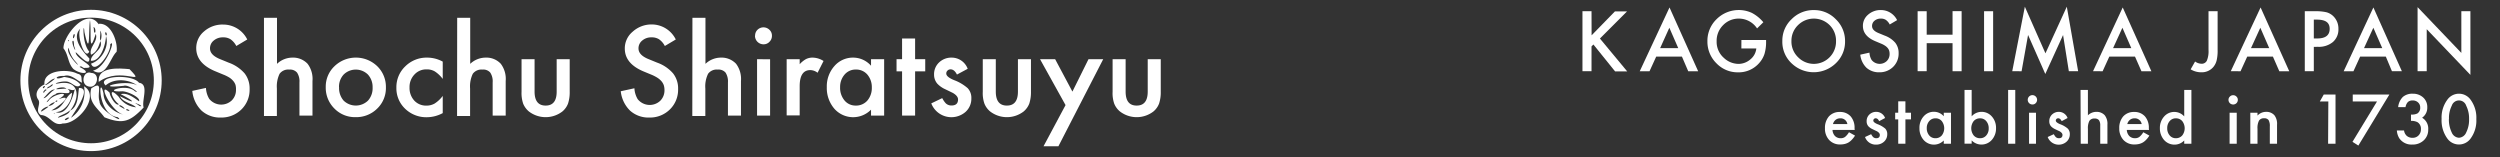 <svg xmlns="http://www.w3.org/2000/svg" viewBox="0 0 637 40">
<rect x="0" y="0" width="637" height="40" fill="#333333" stroke="none"/>
<g fill="#fff">
<g id="emblem">
<path d="M25.17,6.24c-3-4.67-9.07,2.8-9,6.07,1.31,1.71,1.1,3.78,2.54,5.28,2,1.56,5.1,1.24,1.57-.52.45-.5.83.39,1.35.23,3.71.07-2.4-2.25-2.34-4,.75.55,3.58,3.95,3.48,1.6-1.64-1.74-4.68-5.17-2.3-7.61-1,1.75,1.18,8.2,2.28,5.86-2-2.25-1.46-8.38-1.24-5,1.55,7.11,1-.55,1.42-3,.43,3.09-.42,9.45,1.47,3.47.71,1.95-1.85,3.46-1.2,5.32,1.47-.6,1.95-2.14,2.37-3.46.9,2.19-2.5,3.19-2.41,5,2.48.2,3.74-4,3.85-6.27.88,2.65-1.13,6.15-3.81,7,1,2.93,5.19-2.8,4.88-4.9,1.54-1.82-.95,5.9-4.37,6.68,3.31,2.1,4.36-3.33,6-4.78.38-2.46-1.37-7.45-4.55-7.14m-6.11,9.41c2.77,3.1-2.64-1.72-1.56-3.31a7.38,7.38,0,0,0,1.56,3.31m-1.57-5c-.16.12-.24-.23-.06-.26s.12.16.06.26m1.41,1.26c.82,2.31-.5-.06-.45-1.19.45-.64.37.86.45,1.19m.18-3.08c-.07,1.22-.78,1.6-.31.09C19,8.83,18.91,8.53,19.08,8.86Zm5.18-.38c-.47.27-.21-1-.46-1.37.5,0,.6,1,.46,1.37m1.37,2.09c-.34-.86.14-1.7-.15-2.54.51.39.47,1.85.15,2.54m1.6-1.63c-.15.71-.42,0-.41-.31.15-.59.4.12.41.31" fill="#fff"/>
<path d="M21.39,21.9A8,8,0,0,1,18.12,30c.11-.54,5.71-7.72,2-7.58-.26,1.93-.22,4.83-2.27,5.78,2.55-3.12,2.53-7.78-2.6-7-2.92.54,1.11-1,2.41-.22.84.26,2,1.71,2.86.63-.88-1.29-2.72-1.83-4.2-2-2.58,1-2.41-.38,0-.25,1.72-.59,3.22,1.12,4.59,1.72-.31-1.11.26-2-1.25-2.32-2.22-1.22-8.7-1.06-8.33,2.76-1.51.65-2.63,2.23-1.64,3.79.94,1.17-.95,2.89.71,4,2.39.08,3.15,3,5.62,2.14,3.83.23,9.69-7,5.36-9.48m-6.59.47c.69-.18,1.66-.34,2.15.19-.7-.17-3.71.44-2.15-.19m-1.16-1s.12,0,.2,0S13.7,21.49,13.64,21.4Zm-2,.09C12.47,21,13,20.16,14,20c-.15.32-2.83,2.25-2.41,1.52m1,.44c0,.3.45-.6.93-.41-.43.74-2.7,1.55-.93.41M11.14,22c.58-.29.24.37-.13.49-.21-.11,0-.39.13-.49m.11,1.11c.44-.67.95-.12.2.07-.16.63-.77.52-.2-.07M11.08,25c.77-.68,1.86-2.4,2.93-2.16-1,.34-2.24,2.29-2.93,2.16m-.53,3.44c-.4-.39,1.45-1.49,1.81-1.24a21.49,21.49,0,0,1-1.81,1.24m2.54-.31c1.91-1,6.07-4.37,1.79-2.84,3.87-2.25-1.34-1.48-2.53.42-1.44,1.28.92-1.68,1.72-1.61.75-1.18,4.36.51,3.52-1.14-1.16-.88,1,.51,1.47-.24-.37,1.63-1.92,7-4.87,5.82,2.1.11,4.18-2.63,4.15-4.91-1.9,1.08-2.25,4.38-5.25,4.5M12.36,27A3.14,3.14,0,0,1,14,26a2.14,2.14,0,0,1-1.59,1m1.74-1.11c0-.27.63-.46.42-.05-.13,0-.31.27-.42.05m-.17,3-.18.12C13.59,28.92,13.87,28.75,13.93,28.93ZM14.76,30c.09-.5,2.23-1,3-1.87.17.85-2,1.63-3,1.87m2.87.06c-.31.22-.72.65-1.1.52-.07-.31.9-.85,1.1-.52"/>
<path d="M23.26,18.58c-2.1-.76-2.83,2.91-.76,3.44,2.36.71,3.18-3.4.76-3.44"/>
<path d="M33,17.62c-2.64-.24-8.25-.73-7.85,3.25,5.74-4.17,12.43,1.44,7.85-3.25"/>
<path d="M35.43,21.1c-1.77-2.38-11.07-1.74-8.51.67,2.11-1.87,5.82-1.63,8.07,0-3.12-1.75-11.85,1-3.41.09,1.16-.44,4.54,2.28,2.8,1.4-2.2-2.12-8.63.31-3.25,0,1.38,0,4.76,1.58,4.3,2.56C34,24.77,32.31,23.53,30.76,24c3.92,2,3.81,2.63-.21.5.79,1.64,3.09,1.81,4.11,2.84a5.93,5.93,0,0,1-4.43-2.7c-2.83-3-1.82.6.07,1.92-.77.59-2.31-2-2.35-2.92-3.39-3.44.37,5.2,3.77,5.6-2.48-.38-5.29-2.64-5.34-5.39-1.25-5.56-1.68,5.44,3.6,6,2.14,1.8-4.59-1.57-4.62-4-.74-2.22,1.16-5.52-2.12-3.32-.83,3.67,1.57,4.87,3.36,7.35,4.84,1.93,6.64,1,10-2.49-.57-1.81,1.48-5.94-1.18-6.3m-3.75,6.66-1.23-.71C30.18,26.29,32,27.58,31.68,27.76Zm.59.36c-.36-.6.59-.16.75.08-.26.13-.5-.05-.75-.08M35,26.6c-1.4-.63.6-.09,1,.42-.43.16-.69-.24-1-.42"/>
<circle cx="23.2" cy="20.5" r="17" fill="none" stroke="#fff" stroke-miterlimit="10" stroke-width="2"/>
</g>
<path d="M405.54,9l5.95-6.1h3.08l-6.91,6.92,6.95,8.37h-3.09L406,11.34l-.48.48v6.33h-2.31V2.86h2.31Z"/>
<path d="M428.56,14.43H422l-1.7,3.72h-2.49L425.39,1.9l7.3,16.25h-2.53Zm-.94-2.16-2.27-5.2L423,12.27Z"/>
<path d="M443.71,10.19H450v.5a10.42,10.42,0,0,1-.41,3.05,6.48,6.48,0,0,1-1.33,2.3,6.92,6.92,0,0,1-5.42,2.39,7.47,7.47,0,0,1-5.5-2.31,7.72,7.72,0,0,1-2.29-5.59,7.65,7.65,0,0,1,2.33-5.64,8,8,0,0,1,9-1.6,9.54,9.54,0,0,1,2.92,2.38L447.7,7.24a5.56,5.56,0,0,0-4.58-2.5,5.48,5.48,0,0,0-4.07,1.67,5.59,5.59,0,0,0-1.65,4.12,5.41,5.41,0,0,0,1.83,4.21A5.51,5.51,0,0,0,443,16.28,4.66,4.66,0,0,0,446,15.13a4.1,4.1,0,0,0,1.51-2.78h-3.81Z"/>
<path d="M454.14,10.43a7.46,7.46,0,0,1,2.36-5.54,7.77,7.77,0,0,1,5.67-2.32,7.63,7.63,0,0,1,5.6,2.34,7.62,7.62,0,0,1,2.35,5.61,7.53,7.53,0,0,1-2.36,5.6,8.09,8.09,0,0,1-11,.25A7.5,7.5,0,0,1,454.14,10.43Zm2.32,0a5.52,5.52,0,0,0,1.71,4.17,5.62,5.62,0,0,0,8,0,5.64,5.64,0,0,0,1.65-4.1,5.59,5.59,0,0,0-1.63-4.1,5.71,5.71,0,0,0-8.05,0A5.51,5.51,0,0,0,456.46,10.46Z"/>
<path d="M483.38,5.13,481.5,6.24a3.17,3.17,0,0,0-1-1.18,2.24,2.24,0,0,0-1.27-.32,2.38,2.38,0,0,0-1.6.54A1.71,1.71,0,0,0,477,6.63c0,.75.55,1.35,1.66,1.8l1.53.63a6.48,6.48,0,0,1,2.72,1.83,4.18,4.18,0,0,1,.86,2.66,4.7,4.7,0,0,1-1.4,3.49,4.86,4.86,0,0,1-3.52,1.38,4.73,4.73,0,0,1-3.29-1.17A5.46,5.46,0,0,1,474,13.93l2.34-.52a4,4,0,0,0,.55,1.87,2.62,2.62,0,0,0,3.87.26,2.47,2.47,0,0,0,.71-1.83,2.66,2.66,0,0,0-.12-.82,2,2,0,0,0-.39-.68,3,3,0,0,0-.67-.58,5.7,5.7,0,0,0-1-.52l-1.48-.62c-2.09-.88-3.14-2.18-3.14-3.88A3.67,3.67,0,0,1,476,3.73a4.76,4.76,0,0,1,3.28-1.17A4.59,4.59,0,0,1,483.38,5.13Z"/>
<path d="M490.92,8.84h6.59v-6h2.31V18.15h-2.31V11h-6.59v7.14h-2.31V2.86h2.31Z"/>
<path d="M507.85,2.86V18.15h-2.31V2.86Z"/>
<path d="M512.72,18.15l3.21-16.44,5.25,11.88,5.44-11.88,2.89,16.44h-2.37l-1.47-9.23-4.53,9.93-4.39-9.94-1.65,9.24Z"/>
<path d="M544,14.43h-6.55l-1.7,3.72H533.3L540.87,1.9l7.3,16.25h-2.53Zm-.94-2.16-2.27-5.2-2.38,5.2Z"/>
<path d="M565.05,2.86v9.89a10.61,10.61,0,0,1-.25,2.64,4.16,4.16,0,0,1-.84,1.68,3.85,3.85,0,0,1-3.07,1.35,5.2,5.2,0,0,1-2.71-.75l1.13-2a2.86,2.86,0,0,0,1.58.57,1.44,1.44,0,0,0,1.42-.79,6.26,6.26,0,0,0,.42-2.73V2.86Z"/>
<path d="M579.14,14.43h-6.55l-1.7,3.72H568.4L576,1.9l7.3,16.25h-2.53Zm-.94-2.16-2.27-5.2-2.38,5.2Z"/>
<path d="M589.56,11.94v6.21h-2.3V2.86h2.61a12.26,12.26,0,0,1,2.9.26,4,4,0,0,1,1.75,1,4.39,4.39,0,0,1,1.31,3.25,4.22,4.22,0,0,1-1.4,3.33,5.58,5.58,0,0,1-3.8,1.23Zm0-2.14h.87c2.11,0,3.17-.82,3.17-2.45S592.51,5,590.33,5h-.77Z"/>
<path d="M607.91,14.43h-6.55l-1.7,3.72h-2.49L604.74,1.9,612,18.15h-2.53ZM607,12.27l-2.27-5.2-2.38,5.2Z"/>
<path d="M616,18.15V1.82l11.15,11.66V2.86h2.31V19.08L618.33,7.44V18.15Z"/>
<path d="M472.58,33.1h-5.66a2.43,2.43,0,0,0,.63,1.55,2,2,0,0,0,1.44.57,1.87,1.87,0,0,0,1.13-.33,4.57,4.57,0,0,0,1-1.2l1.54.86a5.83,5.83,0,0,1-.76,1,4.07,4.07,0,0,1-.85.72,3.7,3.7,0,0,1-1,.41,5.1,5.1,0,0,1-1.14.13,3.71,3.71,0,0,1-2.84-1.14,4.22,4.22,0,0,1-1.07-3,4.41,4.41,0,0,1,1-3,3.6,3.6,0,0,1,2.78-1.14,3.56,3.56,0,0,1,2.76,1.11,4.39,4.39,0,0,1,1,3.06Zm-1.87-1.49a1.74,1.74,0,0,0-1.84-1.46,1.89,1.89,0,0,0-.63.1,1.83,1.83,0,0,0-.53.29,2,2,0,0,0-.41.46,2.24,2.24,0,0,0-.26.61Z"/>
<path d="M480.32,30.07l-1.51.8c-.24-.49-.53-.73-.88-.73a.59.59,0,0,0-.43.16.58.58,0,0,0-.18.43q0,.45,1.05.9a6.47,6.47,0,0,1,2,1.15,2,2,0,0,1,.5,1.42,2.5,2.5,0,0,1-.84,1.92,2.92,2.92,0,0,1-2,.73,2.88,2.88,0,0,1-2.82-1.94l1.56-.72a3.45,3.45,0,0,0,.49.72,1.18,1.18,0,0,0,.8.31c.62,0,.92-.28.92-.85,0-.32-.23-.62-.71-.91l-.55-.26-.56-.27a3.36,3.36,0,0,1-1.12-.78,1.89,1.89,0,0,1-.42-1.27,2.27,2.27,0,0,1,.71-1.71,2.47,2.47,0,0,1,1.75-.67A2.39,2.39,0,0,1,480.32,30.07Z"/>
<path d="M485.5,30.42v6.2h-1.83v-6.2h-.78v-1.7h.78v-2.9h1.83v2.9h1.42v1.7Z"/>
<path d="M495.27,28.72h1.84v7.9h-1.84v-.83a3.49,3.49,0,0,1-5.13-.13,4.38,4.38,0,0,1-1.06-3,4.27,4.27,0,0,1,1.06-3,3.41,3.41,0,0,1,2.66-1.18,3.34,3.34,0,0,1,2.47,1.14Zm-4.33,3.92a2.77,2.77,0,0,0,.61,1.85,2,2,0,0,0,1.57.73,2.1,2.1,0,0,0,1.64-.7,3,3,0,0,0,0-3.67,2,2,0,0,0-1.62-.7,2,2,0,0,0-1.57.71A2.62,2.62,0,0,0,490.94,32.64Z"/>
<path d="M502.38,22.92v6.72a3.37,3.37,0,0,1,2.49-1.14,3.44,3.44,0,0,1,2.66,1.19,4.3,4.3,0,0,1,1.06,2.95,4.36,4.36,0,0,1-1.07,3,3.47,3.47,0,0,1-2.69,1.19,3.4,3.4,0,0,1-2.45-1.06v.83h-1.82V22.92Zm4.34,9.81a2.72,2.72,0,0,0-.61-1.85,2,2,0,0,0-1.57-.73,2.1,2.1,0,0,0-1.64.7,3,3,0,0,0,0,3.66,2.08,2.08,0,0,0,1.63.71,2,2,0,0,0,1.57-.71A2.58,2.58,0,0,0,506.72,32.73Z"/>
<path d="M513.49,22.92v13.7h-1.82V22.92Z"/>
<path d="M516.67,25.43a1.19,1.19,0,0,1,2.38,0,1.19,1.19,0,0,1-.35.85,1.1,1.1,0,0,1-.83.34,1.18,1.18,0,0,1-.85-.34A1.19,1.19,0,0,1,516.67,25.43Zm2.1,3.29v7.9H517v-7.9Z"/>
<path d="M526.82,30.07l-1.5.8c-.24-.49-.54-.73-.89-.73a.6.6,0,0,0-.43.16.58.58,0,0,0-.18.43c0,.3.35.6,1.06.9a6.26,6.26,0,0,1,2,1.15,2,2,0,0,1,.51,1.42,2.51,2.51,0,0,1-.85,1.92,3,3,0,0,1-4.79-1.21l1.56-.72a3.45,3.45,0,0,0,.49.72,1.15,1.15,0,0,0,.79.31c.62,0,.93-.28.93-.85,0-.32-.24-.62-.71-.91l-.56-.26-.56-.27a3.47,3.47,0,0,1-1.12-.78,1.94,1.94,0,0,1-.41-1.27,2.27,2.27,0,0,1,.71-1.71,2.46,2.46,0,0,1,1.75-.67A2.38,2.38,0,0,1,526.82,30.07Z"/>
<path d="M530.12,22.92H532v6.46a3.1,3.1,0,0,1,2.15-.88,2.78,2.78,0,0,1,2.14.87,3.54,3.54,0,0,1,.68,2.41v4.84h-1.83V32a2.28,2.28,0,0,0-.33-1.38,1.33,1.33,0,0,0-1.09-.42,1.47,1.47,0,0,0-1.34.59A4,4,0,0,0,532,32.8v3.82h-1.83Z"/>
<path d="M547.57,33.1h-5.66a2.43,2.43,0,0,0,.63,1.55,2,2,0,0,0,1.44.57,1.87,1.87,0,0,0,1.13-.33,4.39,4.39,0,0,0,1-1.2l1.55.86a5.83,5.83,0,0,1-.76,1,4.07,4.07,0,0,1-.85.72,3.7,3.7,0,0,1-1,.41,5.19,5.19,0,0,1-1.15.13,3.72,3.72,0,0,1-2.84-1.14,4.26,4.26,0,0,1-1.07-3,4.41,4.41,0,0,1,1-3,3.59,3.59,0,0,1,2.78-1.14,3.53,3.53,0,0,1,2.75,1.11,4.35,4.35,0,0,1,1,3.06Zm-1.87-1.49a1.75,1.75,0,0,0-1.84-1.46,1.89,1.89,0,0,0-.63.1,1.83,1.83,0,0,0-.53.29,2,2,0,0,0-.41.46,2.24,2.24,0,0,0-.26.61Z"/>
<path d="M556.54,22.92h1.83v13.7h-1.83v-.83a3.38,3.38,0,0,1-2.44,1.06,3.51,3.51,0,0,1-2.7-1.19,4.43,4.43,0,0,1-1.06-3,4.3,4.3,0,0,1,1.06-2.95,3.42,3.42,0,0,1,2.66-1.19,3.37,3.37,0,0,1,2.48,1.14Zm-4.33,9.72a2.72,2.72,0,0,0,.61,1.85,2,2,0,0,0,1.57.73,2.12,2.12,0,0,0,1.64-.7,3,3,0,0,0,0-3.67,2.07,2.07,0,0,0-1.62-.7,2,2,0,0,0-1.58.71A2.66,2.66,0,0,0,552.21,32.64Z"/>
<path d="M567.82,25.43a1.12,1.12,0,0,1,.35-.82,1.1,1.1,0,0,1,.83-.35,1.13,1.13,0,0,1,.85.35,1.11,1.11,0,0,1,.35.83,1.19,1.19,0,0,1-.35.85,1.21,1.21,0,0,1-1.68,0A1.19,1.19,0,0,1,567.82,25.43Zm2.1,3.29v7.9H568.1v-7.9Z"/>
<path d="M573.38,28.72h1.83v.73a3,3,0,0,1,2.16-.95,2.72,2.72,0,0,1,2.15.87,3.56,3.56,0,0,1,.67,2.41v4.84h-1.84V32.21a3,3,0,0,0-.32-1.62,1.32,1.32,0,0,0-1.15-.45,1.4,1.4,0,0,0-1.29.6,4.08,4.08,0,0,0-.38,2.07v3.81h-1.83Z"/>
<path d="M593.26,25.86h-2.17l1-1.77h3V36.62h-1.89Z"/>
<path d="M605.66,25.86h-6.18V24.09h9.33l-7.9,13-1.5-.95Z"/>
<path d="M614.32,30.8V29.19a3.26,3.26,0,0,0,1.61-.27,1.66,1.66,0,0,0,.74-1.51,1.69,1.69,0,0,0-.54-1.3,1.89,1.89,0,0,0-1.37-.51,1.72,1.72,0,0,0-1.21.38,2.43,2.43,0,0,0-.62,1.31h-1.88a4.28,4.28,0,0,1,1.2-2.59,3.63,3.63,0,0,1,2.54-.82,3.76,3.76,0,0,1,2.68,1,3.24,3.24,0,0,1,1,2.49A3.08,3.08,0,0,1,617.15,30a3.18,3.18,0,0,1,1.56,3,3.61,3.61,0,0,1-1.14,2.76,4.05,4.05,0,0,1-2.91,1.07,3.74,3.74,0,0,1-3.36-1.66,4.36,4.36,0,0,1-.58-1.93h1.83a2.22,2.22,0,0,0,.71,1.39,2.17,2.17,0,0,0,1.47.48,2,2,0,0,0,1.52-.61,2.17,2.17,0,0,0,.6-1.58,1.93,1.93,0,0,0-.9-1.8A3.4,3.4,0,0,0,614.32,30.8Z"/>
<path d="M622.12,30.28a7.55,7.55,0,0,1,1.4-4.78,3.63,3.63,0,0,1,6.05,0,7.7,7.7,0,0,1,1.4,4.86,7.68,7.68,0,0,1-1.4,4.85,3.65,3.65,0,0,1-6.05,0A7.83,7.83,0,0,1,622.12,30.28Zm1.86,0a7.47,7.47,0,0,0,.72,3.47,2.12,2.12,0,0,0,1.84,1.35,2.14,2.14,0,0,0,1.85-1.35,7.16,7.16,0,0,0,.73-3.4,7.23,7.23,0,0,0-.73-3.41,1.93,1.93,0,0,0-3.68,0A6.88,6.88,0,0,0,624,30.28Z"/>
<path d="M63,10.06l-2.79,1.66A4.71,4.71,0,0,0,58.73,10a3.41,3.41,0,0,0-1.9-.48,3.5,3.5,0,0,0-2.38.82,2.5,2.5,0,0,0-.94,2c0,1.11.83,2,2.48,2.69l2.27.93a9.72,9.72,0,0,1,4.06,2.73,6.21,6.21,0,0,1,1.28,4,7,7,0,0,1-2.09,5.2,7.23,7.23,0,0,1-5.24,2.06,7,7,0,0,1-4.9-1.75A8.05,8.05,0,0,1,49,23.16l3.48-.76a5.89,5.89,0,0,0,.82,2.77,3.92,3.92,0,0,0,5.77.4,3.72,3.72,0,0,0,1.06-2.73A4,4,0,0,0,60,21.62a3.06,3.06,0,0,0-.58-1,4.41,4.41,0,0,0-1-.87A10,10,0,0,0,56.89,19l-2.2-.91Q50,16.07,50,12.26A5.48,5.48,0,0,1,52,8a7.06,7.06,0,0,1,4.88-1.74A6.82,6.82,0,0,1,63,10.06Z"/>
<path d="M67.26,4.53h3.32V16.27a5.71,5.71,0,0,1,3.9-1.59,5.06,5.06,0,0,1,3.9,1.58,6.4,6.4,0,0,1,1.24,4.38v8.81H76.3V21a4,4,0,0,0-.61-2.5,2.36,2.36,0,0,0-2-.77,2.72,2.72,0,0,0-2.45,1.07,7.44,7.44,0,0,0-.69,3.75v7H67.26Z"/>
<path d="M83,22.16a7.15,7.15,0,0,1,2.23-5.29,7.85,7.85,0,0,1,10.89,0,7.33,7.33,0,0,1,2.21,5.4,7.25,7.25,0,0,1-2.23,5.41,7.57,7.57,0,0,1-5.5,2.17,7.31,7.31,0,0,1-5.41-2.21A7.45,7.45,0,0,1,83,22.16Zm3.4.06a4.84,4.84,0,0,0,1.15,3.41,4.46,4.46,0,0,0,6.22,0,4.7,4.7,0,0,0,1.17-3.35A4.69,4.69,0,0,0,93.75,19a4.41,4.41,0,0,0-6.19,0A4.58,4.58,0,0,0,86.38,22.22Z"/>
<path d="M112.81,15.7v4.41a7.94,7.94,0,0,0-2-1.9,3.9,3.9,0,0,0-2.08-.53A4.06,4.06,0,0,0,105.59,19a4.58,4.58,0,0,0-1.24,3.29,4.74,4.74,0,0,0,1.19,3.32,4.07,4.07,0,0,0,3.09,1.3,4.22,4.22,0,0,0,2.1-.52,7.92,7.92,0,0,0,2.08-1.95v4.38a8.66,8.66,0,0,1-4,1.05,7.74,7.74,0,0,1-5.57-2.15A7.19,7.19,0,0,1,101,22.32a7.29,7.29,0,0,1,2.28-5.43,7.69,7.69,0,0,1,5.57-2.21A8.27,8.27,0,0,1,112.81,15.7Z"/>
<path d="M116.49,4.53h3.32V16.27a5.72,5.72,0,0,1,3.91-1.59,5,5,0,0,1,3.89,1.58,6.4,6.4,0,0,1,1.24,4.38v8.81h-3.32V21a4,4,0,0,0-.61-2.5,2.34,2.34,0,0,0-2-.77,2.73,2.73,0,0,0-2.45,1.07,7.44,7.44,0,0,0-.69,3.75v7h-3.32Z"/>
<path d="M136.21,15.08v8.25q0,3.57,2.82,3.57t2.81-3.57V15.08h3.32V23.4a9.14,9.14,0,0,1-.43,3,4.92,4.92,0,0,1-1.43,2,7,7,0,0,1-8.54,0,5.1,5.1,0,0,1-1.46-2,8.35,8.35,0,0,1-.41-3V15.08Z"/>
<path d="M172.19,10.06l-2.79,1.66A4.71,4.71,0,0,0,167.91,10a3.43,3.43,0,0,0-1.9-.48,3.48,3.48,0,0,0-2.38.82,2.5,2.5,0,0,0-.94,2c0,1.11.82,2,2.48,2.69l2.27.93a9.62,9.62,0,0,1,4.05,2.73,6.16,6.16,0,0,1,1.29,4,7,7,0,0,1-2.1,5.2,7.2,7.2,0,0,1-5.23,2.06,7,7,0,0,1-4.9-1.75,8.11,8.11,0,0,1-2.38-4.95l3.48-.76a6,6,0,0,0,.83,2.77,3.92,3.92,0,0,0,5.77.4,3.72,3.72,0,0,0,1.06-2.73,4,4,0,0,0-.18-1.22,3.24,3.24,0,0,0-.58-1,4.63,4.63,0,0,0-1-.87,10,10,0,0,0-1.47-.77l-2.2-.91q-4.68-2-4.68-5.79a5.51,5.51,0,0,1,2-4.29A7.11,7.11,0,0,1,166,6.23,6.83,6.83,0,0,1,172.19,10.06Z"/>
<path d="M176.43,4.53h3.32V16.27a5.73,5.73,0,0,1,3.91-1.59,5.07,5.07,0,0,1,3.9,1.58,6.45,6.45,0,0,1,1.24,4.38v8.81h-3.32V21a4.12,4.12,0,0,0-.61-2.5,2.36,2.36,0,0,0-2-.77,2.71,2.71,0,0,0-2.45,1.07,7.31,7.31,0,0,0-.7,3.75v7h-3.32Z"/>
<path d="M192.4,9.11A2.05,2.05,0,0,1,193,7.6a2.17,2.17,0,0,1,3.06,0,2,2,0,0,1,.63,1.52,2.08,2.08,0,0,1-.63,1.53,2,2,0,0,1-1.52.64,2.17,2.17,0,0,1-2.17-2.18Zm3.82,6V29.45H192.9V15.08Z"/>
<path d="M200.44,15.08h3.32v1.28a6.42,6.42,0,0,1,1.62-1.31,3.73,3.73,0,0,1,1.72-.37,5.36,5.36,0,0,1,2.74.86l-1.52,3a3.11,3.11,0,0,0-1.84-.68c-1.81,0-2.72,1.36-2.72,4.1v7.45h-3.32Z"/>
<path d="M221.94,15.08h3.34V29.45h-3.34V27.94a6.38,6.38,0,0,1-9.34-.23,8.07,8.07,0,0,1-1.93-5.49,7.79,7.79,0,0,1,1.93-5.38,6.24,6.24,0,0,1,4.84-2.16,6.08,6.08,0,0,1,4.5,2.07Zm-7.88,7.14a5,5,0,0,0,1.11,3.36A3.62,3.62,0,0,0,218,26.9a3.82,3.82,0,0,0,3-1.27,4.92,4.92,0,0,0,1.14-3.34A4.91,4.91,0,0,0,221,19a3.73,3.73,0,0,0-2.95-1.28A3.68,3.68,0,0,0,215.2,19,4.79,4.79,0,0,0,214.06,22.22Z"/>
<path d="M233.17,18.18V29.45h-3.32V18.18h-1.41v-3.1h1.41V9.81h3.32v5.27h2.58v3.1Z"/>
<path d="M246.57,17.53,243.83,19c-.44-.89-1-1.33-1.61-1.33a1.09,1.09,0,0,0-.78.3,1,1,0,0,0-.33.78c0,.55.64,1.1,1.92,1.64a11.25,11.25,0,0,1,3.55,2.09,3.59,3.59,0,0,1,.92,2.58A4.49,4.49,0,0,1,246,28.53a5.49,5.49,0,0,1-8.71-2.19L240.08,25a6.05,6.05,0,0,0,.9,1.32,2.05,2.05,0,0,0,1.44.56c1.13,0,1.69-.51,1.69-1.54,0-.59-.44-1.14-1.3-1.65l-1-.49-1-.48a6.3,6.3,0,0,1-2-1.42A3.5,3.5,0,0,1,238,19a4.1,4.1,0,0,1,1.28-3.09,4.51,4.51,0,0,1,3.19-1.23A4.35,4.35,0,0,1,246.57,17.53Z"/>
<path d="M253.73,15.08v8.25q0,3.57,2.82,3.57t2.82-3.57V15.08h3.32V23.4a9.42,9.42,0,0,1-.43,3,5,5,0,0,1-1.43,2,7,7,0,0,1-8.54,0,5,5,0,0,1-1.46-2,8.09,8.09,0,0,1-.42-3V15.08Z"/>
<path d="M271.5,26.78,265,15.08h3.85l4.4,8.26,4.1-8.26h3.75L269.68,37.27h-3.79Z"/>
<path d="M286.81,15.08v8.25c0,2.38.93,3.57,2.81,3.57s2.82-1.19,2.82-3.57V15.08h3.32V23.4a9.14,9.14,0,0,1-.43,3,4.92,4.92,0,0,1-1.43,2,7,7,0,0,1-8.54,0,5,5,0,0,1-1.46-2,8.13,8.13,0,0,1-.41-3V15.08Z"/>
</g>
</svg>